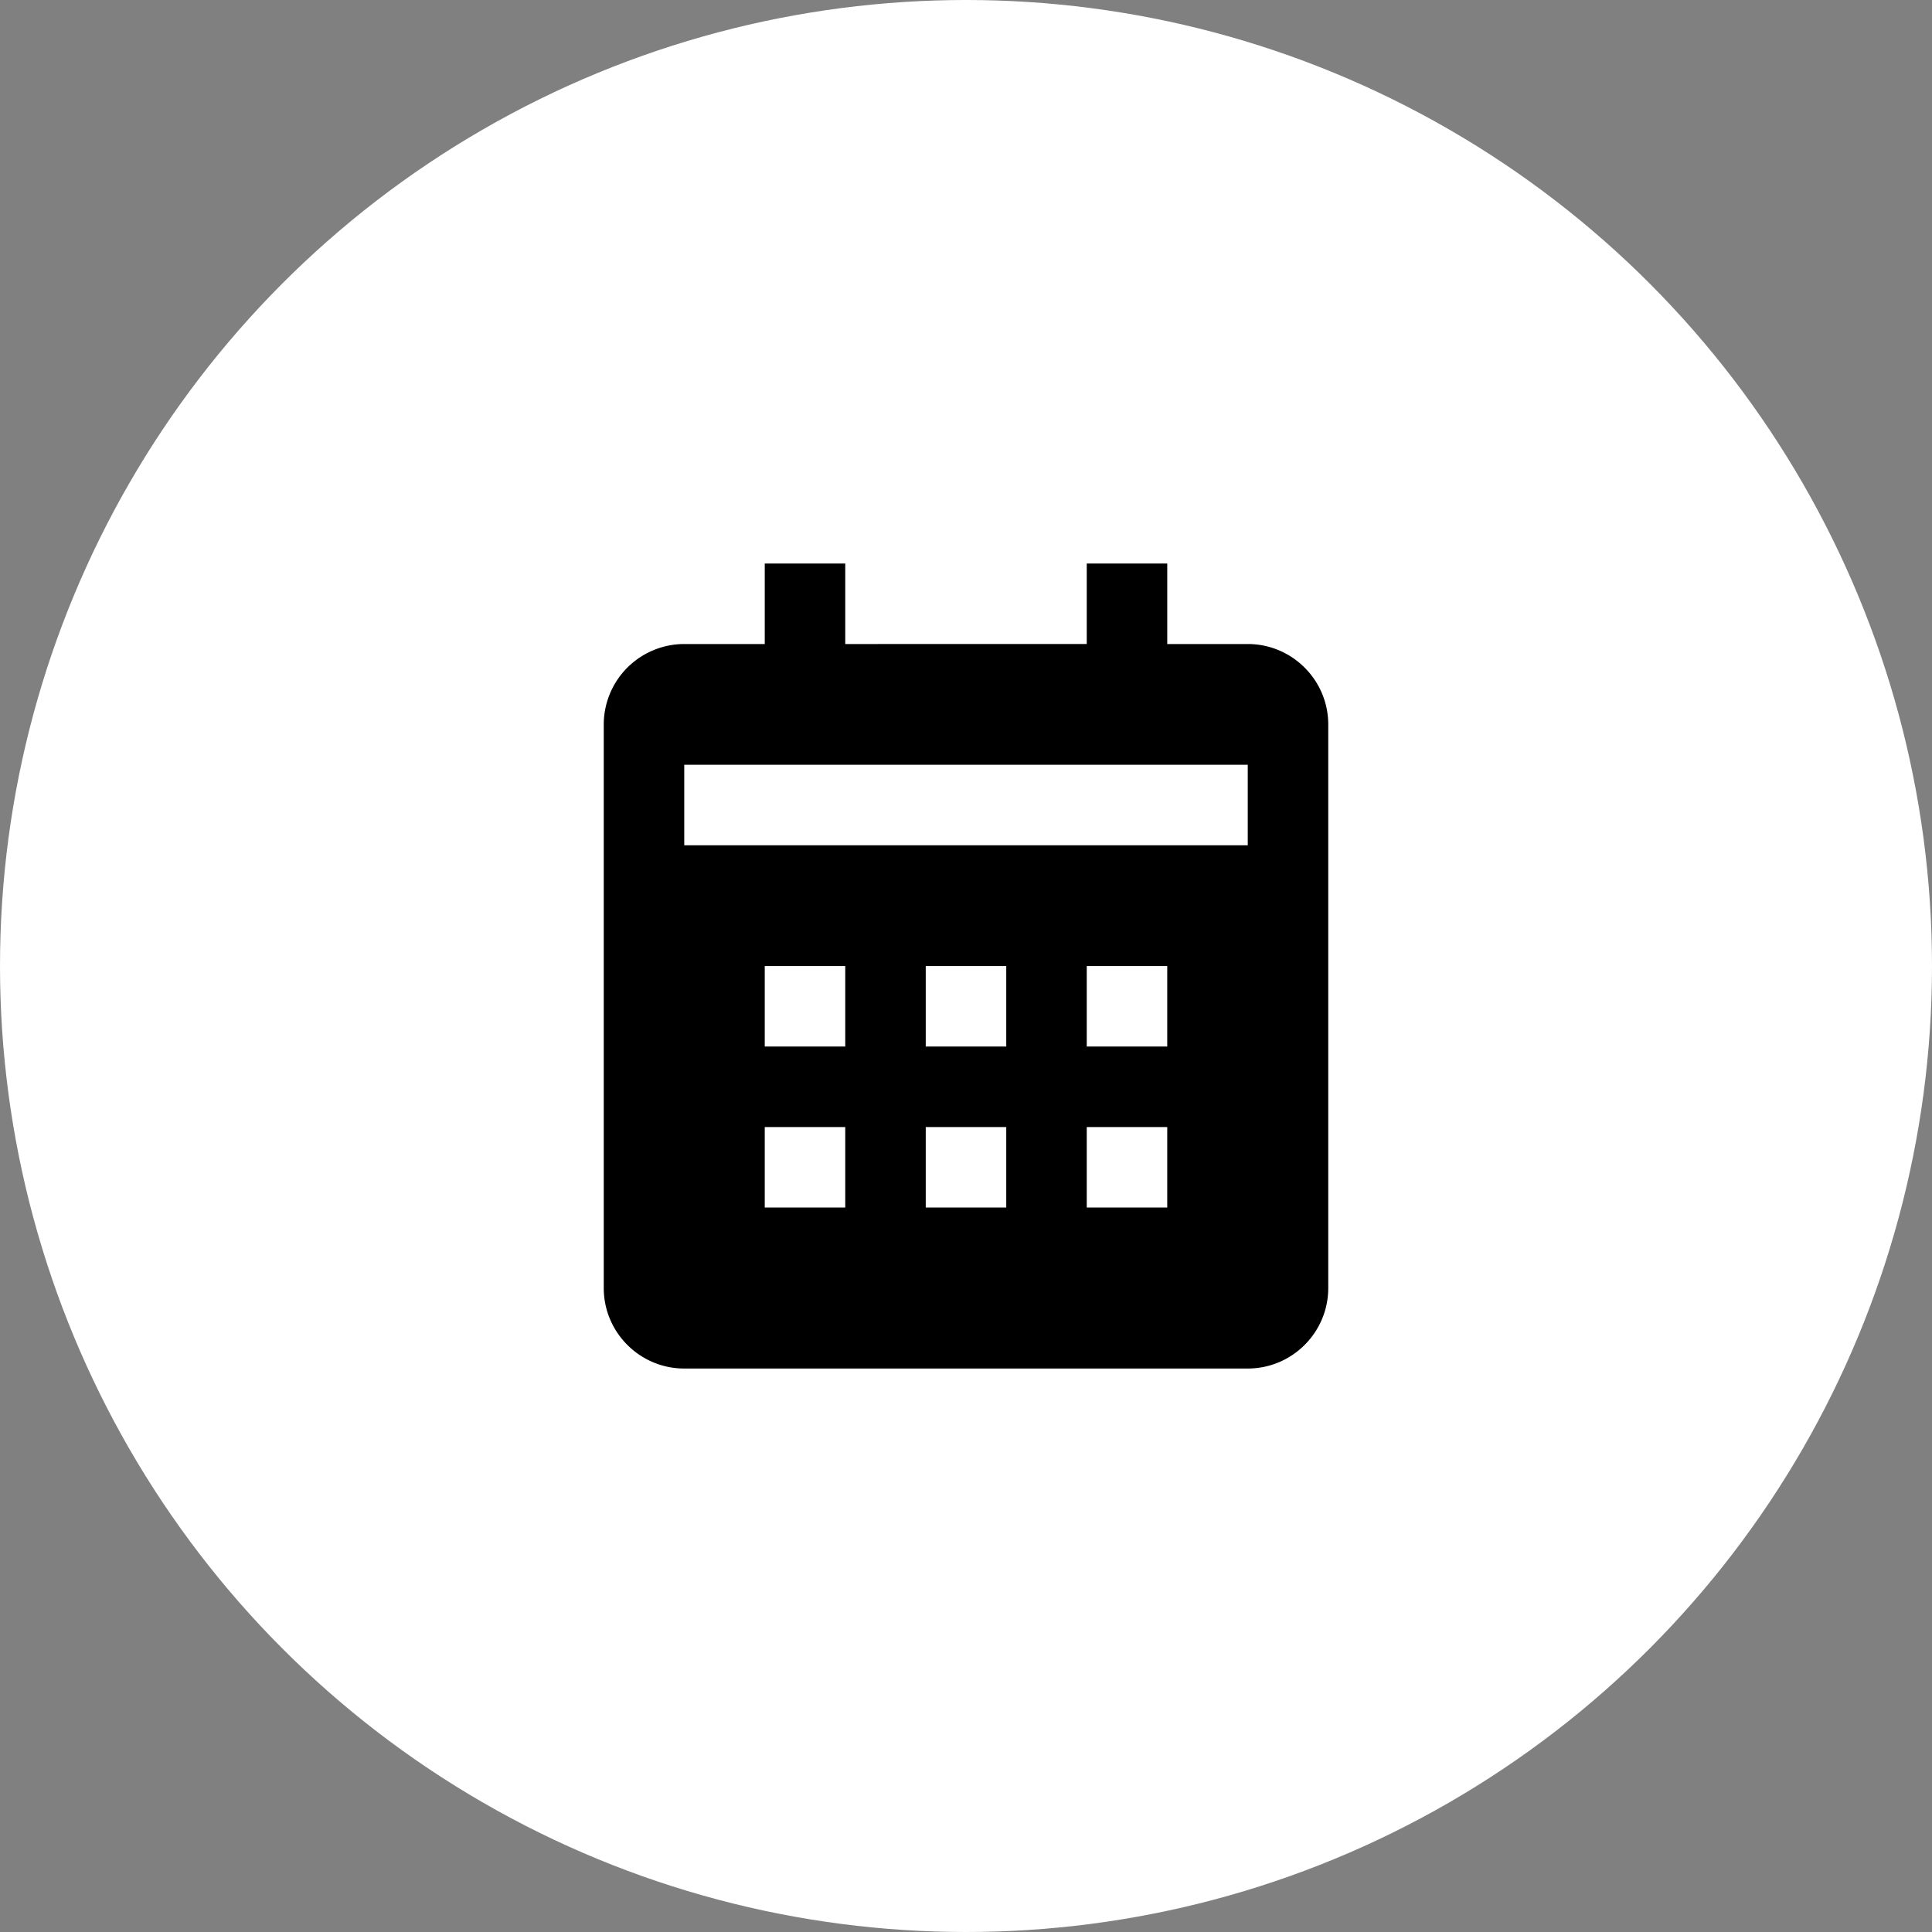 <svg xmlns="http://www.w3.org/2000/svg" width="176" height="176" fill="none"><rect width="100%" height="100%" fill="#808080" stroke="none"/><circle cx="88" cy="88" r="88" fill="#fff"/><path fill="#000" d="M121 117.336V66.003c0-4.045-3.289-7.334-7.333-7.334h-7.334v-7.333H99v7.333H77v-7.333h-7.333v7.333h-7.334A7.34 7.34 0 0 0 55 66.003v51.333c0 4.044 3.289 7.333 7.333 7.333h51.334c4.044 0 7.333-3.289 7.333-7.333m-44-7.333h-7.333v-7.334H77zm0-14.667h-7.333v-7.333H77zm14.667 14.667h-7.334v-7.334h7.334zm0-14.667h-7.334v-7.333h7.334zm14.666 14.667H99v-7.334h7.333zm0-14.667H99v-7.333h7.333zm7.334-18.333H62.333v-7.334h51.334z"/></svg>